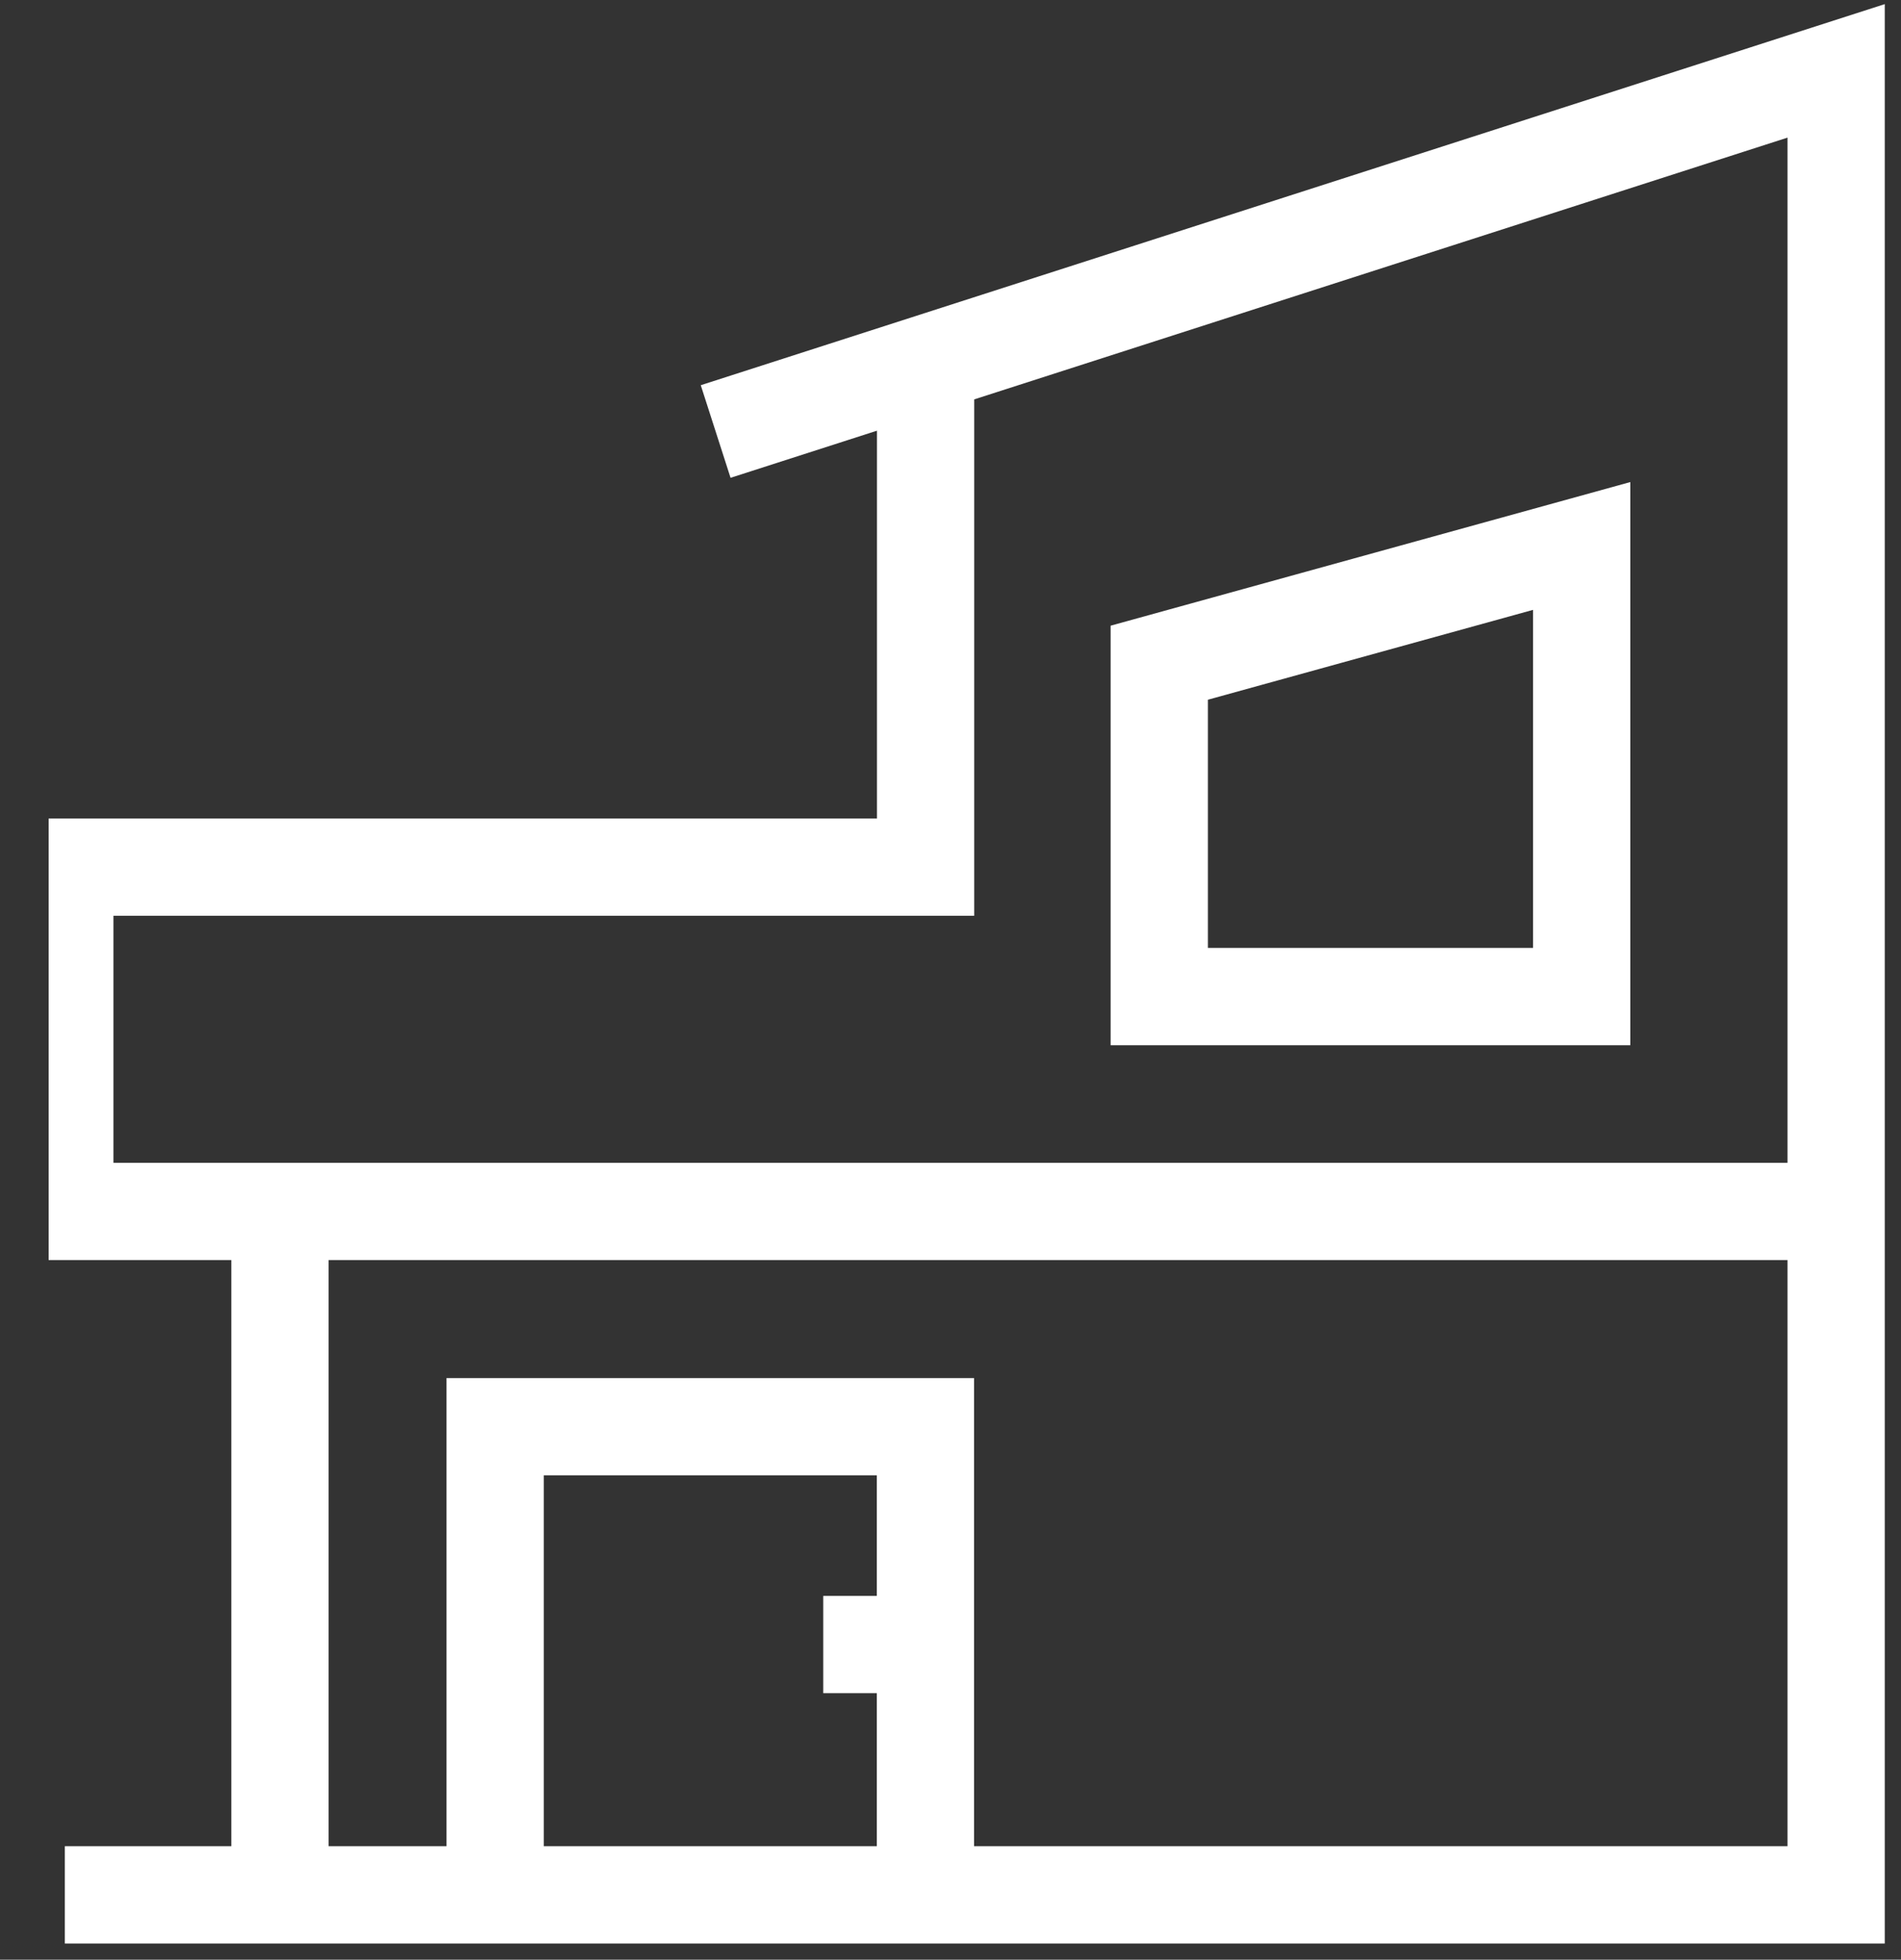 <svg xmlns="http://www.w3.org/2000/svg" width="39.09" height="40.288" viewBox="0 0 39.09 40.288">
    <rect x="0" y="0" width="39.09" height="40.288" fill="#333333" stroke="none"/>
    <defs>
        <clipPath id="0um9yyqrqa">
            <path data-name="Rectángulo 10960" style="fill:none;stroke:#fff;stroke-width:2px" d="M0 0h37.09v38.288H0z"/>
        </clipPath>
    </defs>
    <g data-name="Grupo 9576">
        <g data-name="Grupo 9356">
            <g data-name="Grupo 9349">
                <g data-name="Grupo 9358">
                    <path data-name="Trazado 13555" d="M.5 38.184h36.423V.686L13.883 8.1" transform="translate(.833 .771)" style="stroke-miterlimit:10;fill:none;stroke:#fff;stroke-width:2px"/>
                    <path data-name="Trazado 13559" d="M0 21.325V7.119" transform="translate(5.757 17.63)" style="fill:none;stroke:#fff;stroke-width:2px"/>
                </g>
            </g>
            <path data-name="Trazado 13556" d="M34.256 24.6h8.686v-9.264l-8.686 2.4z" transform="translate(-10.418 -4.112)" style="stroke-miterlimit:10;fill:none;stroke:#fff;stroke-width:2px"/>
            <g data-name="Grupo 9353">
                <g data-name="Grupo 9352" style="clip-path:url(#0um9yyqrqa)" transform="translate(1 1)">
                    <path data-name="Trazado 13557" d="M13.772 52.361v-9.868h8.848v9.868" transform="translate(-4.59 -14.163)" style="stroke-miterlimit:10;fill:none;stroke:#fff;stroke-width:2px"/>
                </g>
            </g>
            <path data-name="Línea 1362" transform="translate(16.928 33.809)" style="stroke-miterlimit:10;fill:none;stroke:#fff;stroke-width:2px" d="M0 0h2.101"/>
            <g data-name="Grupo 9355">
                <g data-name="Grupo 9354" style="clip-path:url(#0um9yyqrqa)" transform="translate(1 1)">
                    <path data-name="Trazado 13558" d="M36.923 27.145H.5v-7.078h17.7V9.721" transform="translate(-.167 -3.24)" style="stroke-miterlimit:10;fill:none;stroke:#fff;stroke-width:2px"/>
                </g>
            </g>
        </g>
    </g>
</svg>
